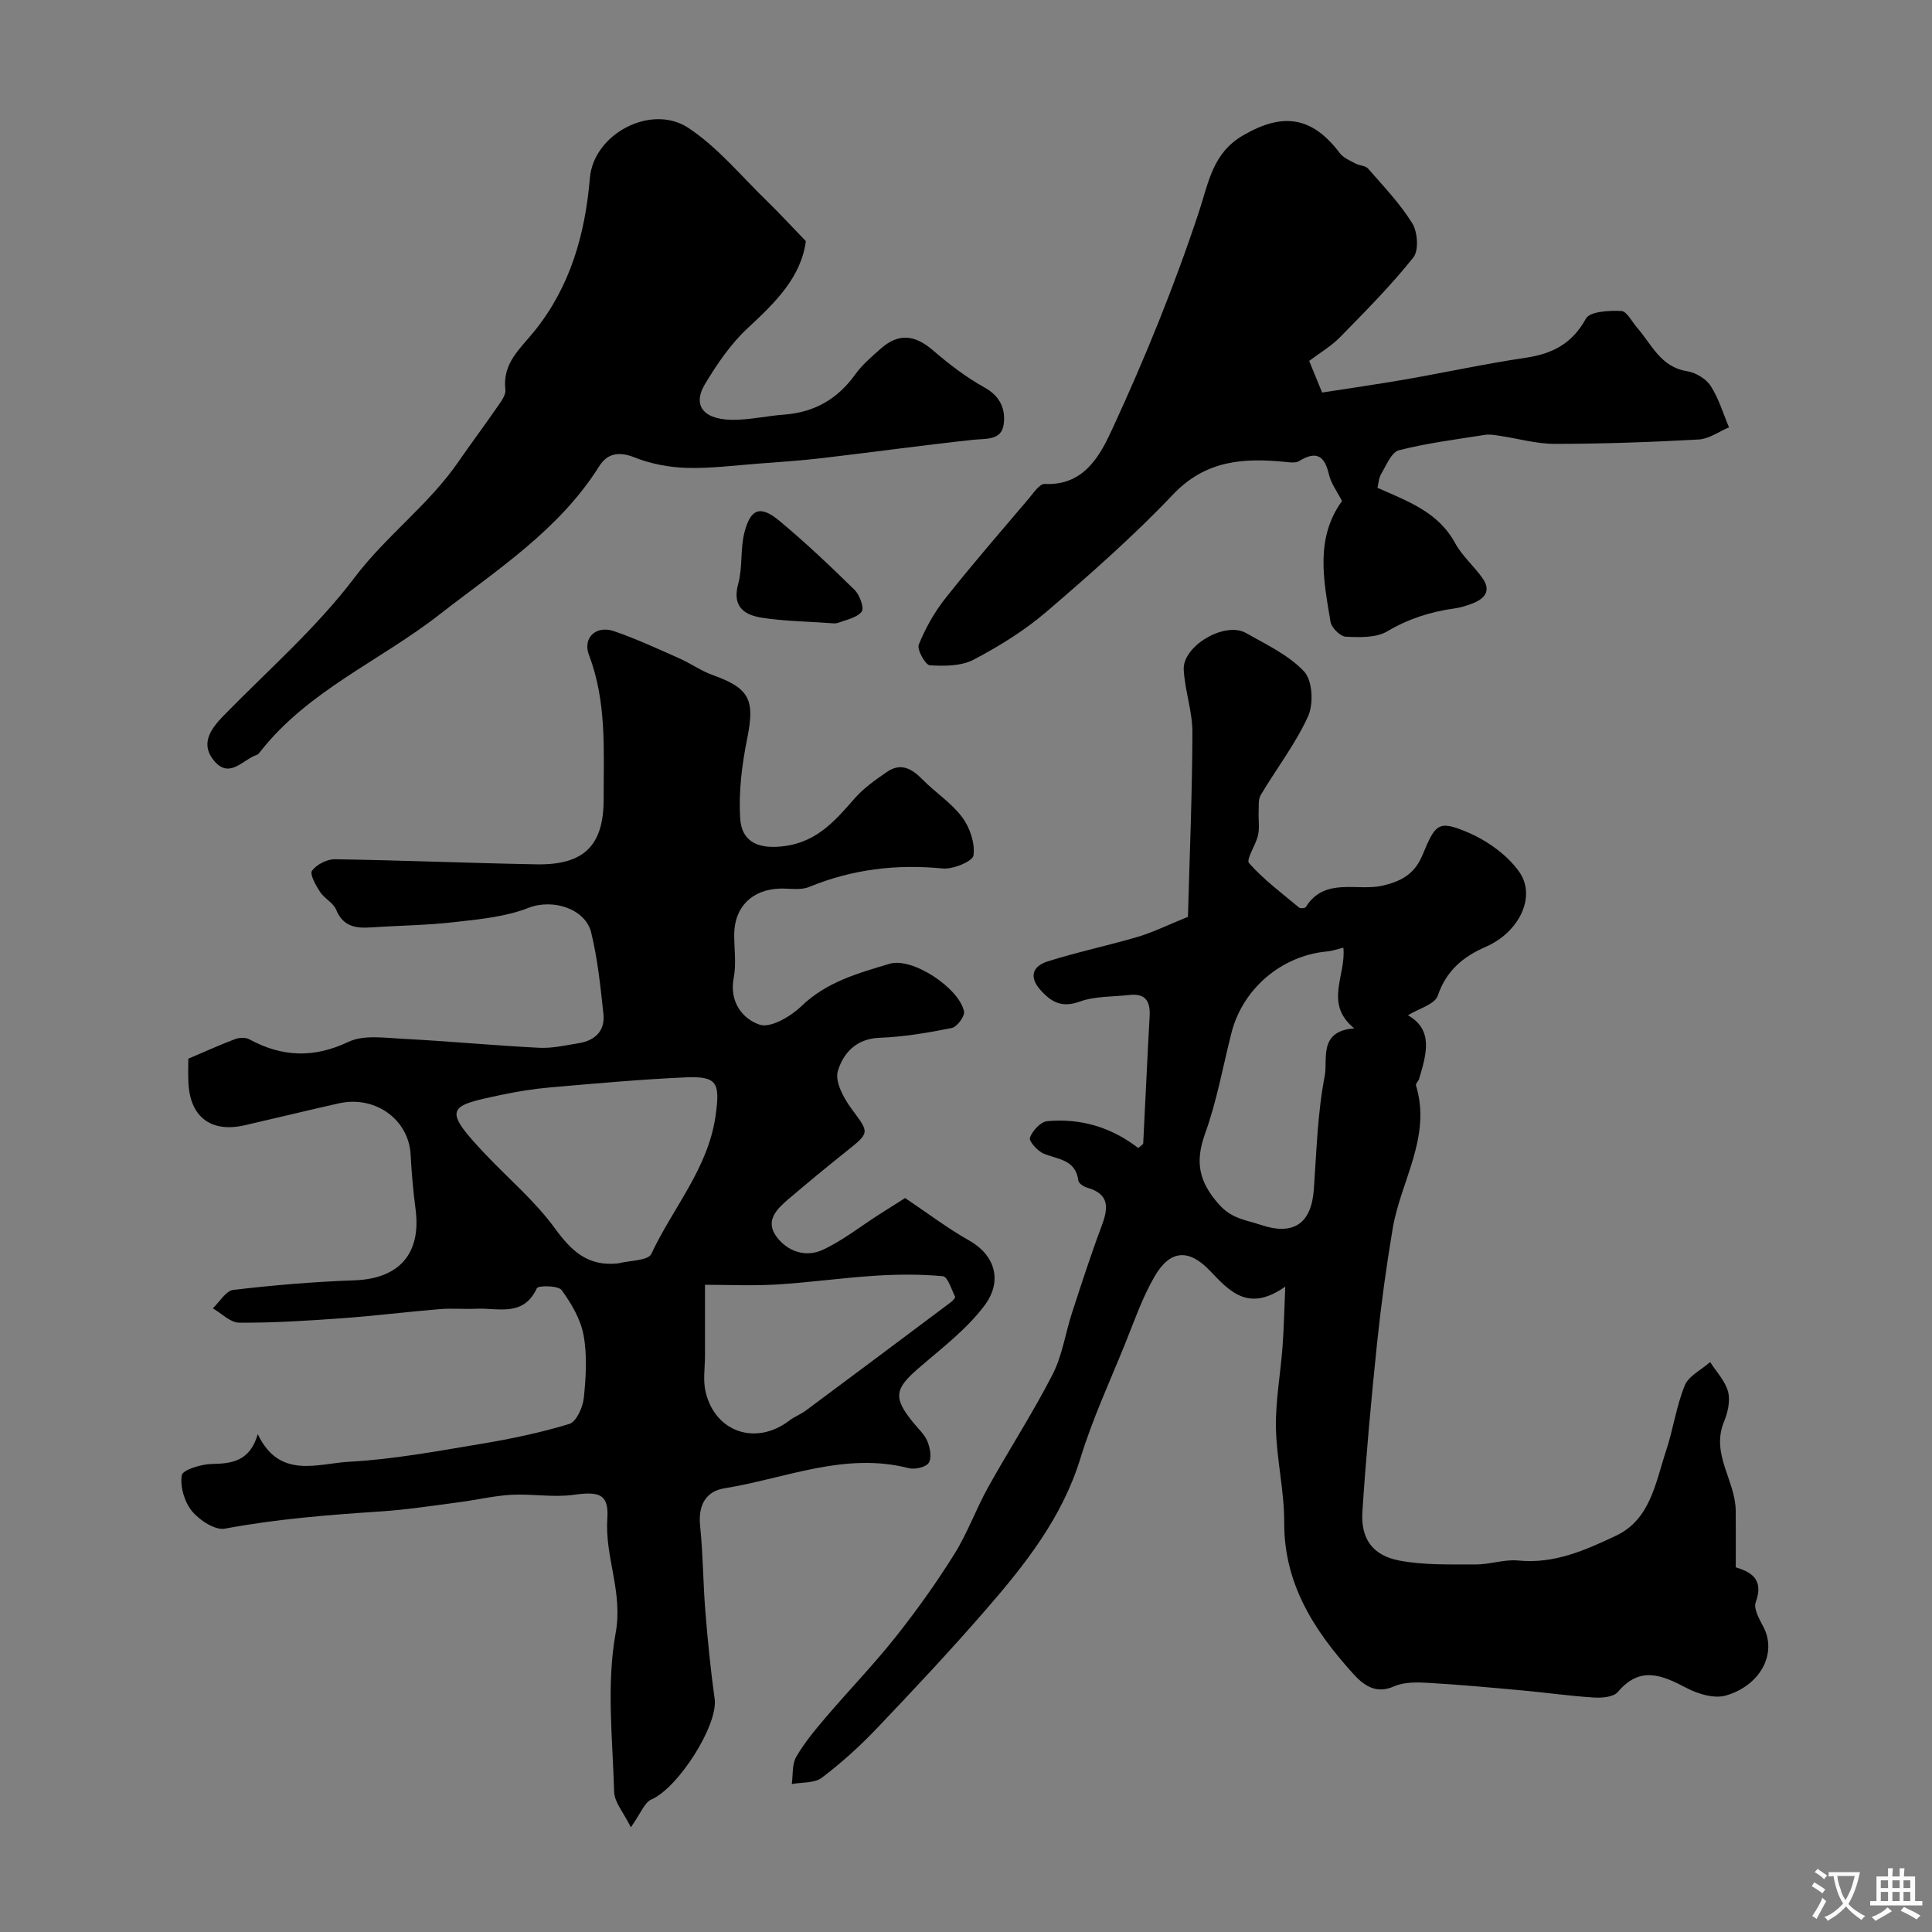 <svg enable-background="new 0 0 400 400" viewBox="0 0 400 400" xmlns="http://www.w3.org/2000/svg"><rect x="0" y="0" width="400" height="400" fill="#808080" stroke="none"/><g fill="#000001"><path d="m53.37 296.93c4.48 9.44 12.44 6.05 18.93 5.71 9.11-.49 18.18-2.19 27.21-3.69 6.19-1.03 12.37-2.31 18.36-4.14 1.46-.45 2.79-3.43 3-5.38.45-4.29.72-8.76-.04-12.95-.6-3.33-2.52-6.59-4.55-9.38-.69-.95-4.85-.99-5.13-.39-2.78 6.02-8.01 4.04-12.54 4.25-2.51.12-5.05-.13-7.56.08-6.76.56-13.49 1.4-20.25 1.89-7.08.51-14.19.96-21.28.92-1.83-.01-3.64-1.93-5.46-2.98 1.41-1.32 2.71-3.63 4.25-3.81 8.31-.98 16.68-1.69 25.04-1.98 9.26-.32 13.9-5.48 12.69-14.71-.49-3.74-.83-7.52-1.02-11.29-.38-7.29-7.32-12.34-14.88-10.64-6.5 1.46-12.97 3.04-19.46 4.53-7.02 1.61-11.38-1.72-11.68-8.93-.08-1.81-.01-3.62-.01-4.85 3.54-1.5 6.56-2.88 9.67-4.05.87-.33 2.17-.39 2.94.03 6.8 3.69 13.34 3.95 20.56.53 3.17-1.5 7.54-.81 11.34-.62 9.37.48 18.72 1.38 28.09 1.85 2.73.14 5.52-.5 8.25-.95 3.38-.55 5.47-2.57 5.09-6.08-.61-5.65-1.19-11.36-2.54-16.86-1.2-4.88-7.92-7.06-12.99-5.07-4.75 1.86-10.12 2.35-15.28 2.94-5.73.66-11.53.71-17.29 1.1-3.19.22-5.81-.17-7.24-3.68-.59-1.43-2.43-2.29-3.32-3.66-.88-1.35-2.19-3.69-1.67-4.4.95-1.29 3.11-2.4 4.75-2.37 13.92.21 27.84.8 41.76 1.05 9.84.17 13.89-3.93 13.87-13.53-.02-10.03.67-20.08-3.04-29.8-1.36-3.57 1.48-6.21 5.16-4.95 4.61 1.58 9.06 3.65 13.53 5.63 2.37 1.05 4.53 2.61 6.95 3.47 7.65 2.74 8.73 5.13 7.12 13.13-1.1 5.44-1.81 11.14-1.44 16.64.23 3.49 2.23 6.06 7.59 5.78 7.84-.41 11.77-5.09 16.17-10.1 1.85-2.1 4.25-3.77 6.58-5.38 2.87-1.99 5.16-.75 7.38 1.53 2.65 2.71 6 4.84 8.23 7.83 1.59 2.13 2.69 5.38 2.34 7.9-.17 1.24-4.24 2.92-6.38 2.71-9.61-.95-18.76.17-27.7 3.84-1.73.71-3.94.27-5.93.32-5.82.15-9.51 3.82-9.53 9.51-.01 3 .46 6.09-.1 8.98-.97 4.98 1.85 8.51 5.37 9.69 2.26.76 6.44-1.71 8.67-3.86 5.2-5.02 11.77-6.81 18.22-8.75 4.72-1.42 14.44 5.04 15.42 9.88.2.98-1.46 3.2-2.55 3.42-4.95.99-9.98 1.84-15.01 2.03-4.86.18-7.51 3.31-8.57 6.9-.64 2.18 1.23 5.62 2.87 7.84 3.69 5 3.88 4.8-1.4 9-3.9 3.11-7.75 6.3-11.55 9.53-2.45 2.09-5.11 4.53-2.6 7.92 2.29 3.08 6.07 4.32 9.55 2.71 4.1-1.9 7.74-4.8 11.59-7.26 2.01-1.29 4.03-2.56 5.47-3.47 4.8 3.22 8.85 6.31 13.25 8.78 5.26 2.95 7.08 8.31 3.17 13.5-3.76 5-8.99 8.93-13.79 13.09-4.81 4.17-5.1 6.03-.95 11.11 1.03 1.27 2.34 2.44 2.94 3.89.56 1.36.94 3.42.28 4.45-.58.91-2.87 1.43-4.14 1.11-13.26-3.42-25.52 2.13-38.14 4.16-3.92.63-5.49 3.56-5.06 7.76.61 5.9.61 11.86 1.09 17.78.49 6.03 1.08 12.07 1.92 18.06.76 5.41-7.53 18.43-13.11 20.84-1.43.62-2.17 2.84-4.24 5.75-1.49-3.04-3.4-5.17-3.46-7.35-.31-10.99-1.62-22.26.32-32.91 1.54-8.46-2.27-15.67-1.73-23.65.35-5.19-1.78-5.64-7.01-4.92-4.19.58-8.56-.24-12.83-.01-3.65.2-7.27 1.08-10.91 1.55-5.35.7-10.7 1.53-16.08 1.89-10.84.72-21.64 1.56-32.35 3.57-2.04.38-5.26-1.74-6.82-3.63-1.55-1.89-2.48-5.05-2.11-7.42.17-1.12 3.99-2.29 6.18-2.34 4.27-.07 7.92-.58 9.56-6.17zm74.55-35.35c2.39-.62 6.27-.55 6.93-1.97 4.44-9.53 11.78-17.69 13.31-28.65.94-6.76.39-8.2-6.28-7.9-9.35.42-18.69 1.27-28.02 2.08-3.41.3-6.81.85-10.16 1.56-10.88 2.3-12.32 2.67-3.11 12.38 4.79 5.04 10.2 9.62 14.26 15.19 3.46 4.73 6.79 7.95 13.07 7.31zm18.04 4.42v14.67c0 2.51-.44 5.13.13 7.51 1.99 8.42 10.49 11.19 17.38 5.9 1.03-.79 2.3-1.25 3.34-2.02 10.04-7.46 20.06-14.96 30.07-22.46.38-.29.96-.93.87-1.11-.76-1.53-1.54-4.17-2.53-4.26-4.63-.44-9.34-.4-13.99-.11-6.86.44-13.69 1.42-20.55 1.83-5.12.29-10.27.05-14.72.05z"/><path d="m235.67 237.69c.57-.53 1.01-.75 1.02-.99.46-8.76.83-17.53 1.33-26.29.18-3.16-.9-4.8-4.25-4.41-3.41.4-7.04.22-10.19 1.36-3.73 1.36-5.93.13-8.2-2.43-2.47-2.79-1.43-4.95 1.49-5.87 6.17-1.95 12.53-3.28 18.74-5.11 3.04-.9 5.93-2.34 10.34-4.13.33-12.17.88-25.15.93-38.13.02-4.33-1.56-8.65-1.8-13.02-.28-4.94 8.52-10.08 12.87-7.62 4.22 2.39 8.87 4.57 12.08 8.01 1.71 1.84 1.95 6.68.8 9.23-2.61 5.74-6.56 10.85-9.81 16.31-.55.92-.37 2.31-.43 3.49-.07 1.61.22 3.27-.12 4.81-.45 2.05-2.54 5.04-1.87 5.8 3.05 3.43 6.8 6.23 10.36 9.2.27.23 1.24.14 1.4-.11 3.91-6.28 10.65-3.19 15.95-4.44 4.3-1.01 6.71-2.7 8.25-6.44 2.62-6.33 3.26-7.11 9.09-4.68 4.08 1.7 8.26 4.63 10.81 8.16 3.75 5.18.06 12.64-6.87 15.65-4.72 2.05-8.14 4.93-9.92 10.11-.62 1.8-3.94 2.67-6.17 4.05 5.37 3.04 3.81 8.13 2.3 13.2-.14.46-.74.96-.64 1.3 3.26 10.68-3.14 19.76-4.81 29.61-1.33 7.88-2.41 15.81-3.24 23.76-1.21 11.61-2.27 23.24-3.04 34.88-.37 5.58 2.07 9.09 7.66 10.15 5.15.98 10.56.78 15.85.8 2.93.01 5.91-1.1 8.78-.81 7.43.75 13.9-2.16 20.2-5.13 7.15-3.37 8.19-10.99 10.38-17.58 1.48-4.45 2.11-9.21 3.87-13.53.82-2 3.45-3.25 5.26-4.85 1.29 2.03 3.13 3.93 3.71 6.15.49 1.88-.06 4.31-.85 6.21-2.75 6.68 2.37 12.18 2.43 18.39.04 3.73.01 7.46.01 11.74 2.75.88 6 2.19 4.13 7.25-.49 1.31.74 3.46 1.56 5.02 2.98 5.6-.65 12.24-7.74 14.28-2.38.69-5.72-.3-8.09-1.54-5.09-2.67-9.64-4.69-14.28.81-.88 1.04-3.24 1.25-4.88 1.15-4.89-.3-9.75-1-14.64-1.45-6.55-.6-13.09-1.21-19.65-1.59-2.38-.14-5.06-.2-7.15.72-3.93 1.75-6.48-.41-8.54-2.69-8.01-8.87-14.27-18.52-14.21-31.26.03-6.53-1.59-13.06-1.71-19.61-.1-5.55.94-11.11 1.36-16.68.28-3.7.35-7.41.57-12.52-7.55 5.32-11.43 1.1-15.55-3.24-4.42-4.66-8.29-4.39-11.48 1.09-2.56 4.39-4.24 9.31-6.16 14.06-3.17 7.82-6.73 15.53-9.2 23.57-3.78 12.34-11.47 22.06-19.66 31.48-7.26 8.36-14.84 16.45-22.48 24.47-3.52 3.7-7.35 7.17-11.42 10.25-1.53 1.16-4.12.91-6.22 1.31.27-1.9.03-4.1.93-5.65 1.7-2.94 3.94-5.61 6.16-8.22 4.75-5.57 9.86-10.84 14.4-16.57 4.36-5.49 8.45-11.23 12.16-17.16 2.73-4.36 4.48-9.31 6.99-13.83 4.36-7.84 9.27-15.4 13.36-23.38 2.01-3.91 2.64-8.52 4.02-12.76 1.95-5.97 3.87-11.95 6.08-17.82 1.41-3.75 1.84-6.73-2.95-8.09-.71-.2-1.75-.89-1.82-1.45-.54-4.36-4.16-4.37-7.13-5.57-1.29-.52-3.15-2.6-2.9-3.31.51-1.43 2.21-3.3 3.57-3.43 6.92-.64 13.26 1.23 18.87 5.56zm42.46-41.48c-1.16.27-2.24.67-3.35.77-9.46.87-17.52 7.72-19.84 16.93-1.75 6.93-3.01 14.03-5.42 20.73-2.1 5.83-1.41 9.9 2.83 14.69 2.7 3.05 5.55 3.21 8.65 4.26 6.75 2.28 10.51-.18 11.02-7.37.56-7.87.76-15.83 2.26-23.52.65-3.36-1.38-9.23 6.1-9.79-6.32-5.15-1.65-10.9-2.25-16.7z"/><path d="m271.05 74.72c.85 2.09 1.64 4.02 2.68 6.55 5.6-.88 11.4-1.7 17.17-2.7 8.32-1.45 16.58-3.26 24.93-4.49 5.58-.82 9.66-2.92 12.52-8.12.82-1.49 4.81-1.69 7.31-1.58 1.15.05 2.23 2.25 3.31 3.49 3.01 3.45 4.84 8.12 10.3 8.98 1.78.28 3.93 1.55 4.89 3.03 1.69 2.6 2.59 5.71 3.81 8.6-2.08.87-4.13 2.39-6.26 2.51-9.91.55-19.85.9-29.78.91-3.85 0-7.69-1.12-11.54-1.69-.98-.15-2.01-.32-2.97-.17-5.95.94-11.96 1.69-17.78 3.18-1.55.39-2.6 3.09-3.66 4.86-.55.92-.59 2.13-.79 2.91 6.17 2.77 12.52 4.93 16.08 11.46 1.45 2.67 3.93 4.77 5.7 7.3 1.83 2.62.36 4.24-2.14 5.2-1.2.46-2.47.85-3.74 1.03-4.94.68-9.48 2.13-13.87 4.73-2.31 1.37-5.72 1.25-8.6 1.11-1.14-.06-2.95-1.86-3.15-3.08-1.42-8.56-3.24-17.25 2.38-25.01-.99-1.94-2.27-3.61-2.7-5.47-.9-3.92-2.61-5-6.19-2.8-.7.43-1.85.28-2.78.18-8.68-.87-16.55-.39-23.32 6.74-8.18 8.62-17.16 16.52-26.19 24.27-4.54 3.89-9.77 7.13-15.08 9.92-2.57 1.35-6.06 1.36-9.08 1.17-.91-.06-2.7-3.25-2.29-4.27 1.37-3.39 3.23-6.71 5.5-9.58 5.55-7.01 11.42-13.77 17.21-20.59 1.01-1.19 2.3-3.17 3.37-3.11 8.27.44 11.58-6.14 14.04-11.48 6.74-14.6 12.84-29.58 17.88-44.84 2.05-6.21 2.85-12.16 9.11-15.82 8.3-4.86 14.35-3.91 20.06 3.65.74.98 2.09 1.53 3.23 2.15.84.45 2.09.43 2.64 1.07 3.19 3.66 6.61 7.23 9.14 11.32 1.11 1.8 1.38 5.62.21 7.08-4.63 5.79-9.88 11.1-15.09 16.41-1.88 1.94-4.31 3.36-6.47 4.99z"/><path d="m166.84 49.92c-.97 7.48-6.33 12.73-12.05 18.03-3.51 3.25-6.34 7.43-8.83 11.57-2.79 4.66-.06 7.64 6.64 7.39 3.26-.12 6.49-.83 9.75-1.07 6.24-.46 11.05-3.21 14.71-8.31 1.44-2 3.39-3.67 5.26-5.32 3.73-3.3 7.06-2.93 10.85.33 3.32 2.86 6.87 5.58 10.69 7.7 3.31 1.83 4.37 4.61 3.94 7.65-.48 3.35-3.68 2.88-6.37 3.17-10.4 1.12-20.77 2.56-31.16 3.78-4.41.52-8.85.81-13.28 1.15-4.93.37-9.87 1.02-14.79.88-3.63-.11-7.43-.81-10.8-2.16-3.25-1.3-5.66-.85-7.32 1.79-8.33 13.26-21.16 21.43-33.17 30.79-12.26 9.56-27.15 15.72-37.03 28.34-.2.26-.44.58-.73.67-2.85.94-5.54 4.94-8.69 1.37-3.07-3.49-.99-6.61 1.79-9.46 9.21-9.43 19.29-18.22 27.18-28.66 6.57-8.68 15.39-15.08 21.51-23.99 2.54-3.7 5.25-7.28 7.79-10.98.82-1.2 2.04-2.68 1.9-3.9-.64-5.56 3.14-8.52 6.12-12.25 7.33-9.17 10.4-19.92 11.38-31.57.77-9.16 12.72-15.46 20.4-10.37 6.16 4.08 11.04 10.09 16.43 15.3 2.49 2.43 4.85 5 7.88 8.13z"/><path d="m171.48 128.99c-4.59-.34-9.23-.39-13.76-1.1-3.66-.58-6.18-2.31-4.88-7.03.94-3.42.4-7.24 1.3-10.67 1.29-4.95 3.31-5.61 7.26-2.33 5.4 4.5 10.52 9.35 15.54 14.28 1.06 1.04 2.03 3.78 1.47 4.49-1.02 1.28-3.2 1.69-4.94 2.33-.6.22-1.33.04-1.99.03z"/></g><path d="m377.9 391.2c-.2.3-.4.5-.6.8-.7-.6-1.4-1-2.2-1.5.2-.3.4-.5.5-.8.6.4 1.4.8 2.3 1.5zm-1.8 6.1c-.2-.2-.5-.4-.9-.6.4-.6.8-1.2 1.2-1.9s.7-1.3.9-1.9c.3.3.5.5.8.7-.7 1.3-1.4 2.6-2 3.7zm2.2-9c-.3.3-.5.5-.6.8-.6-.6-1.3-1.1-2-1.5.3-.3.5-.5.6-.7.6.5 1.3.9 2 1.4zm.3.2v-.9h2 4.5c-.3 1.3-.6 2.5-1 3.6s-.9 2.1-1.4 3c.4.5 1 1 1.6 1.4s1.2.8 1.9 1.1c-.3.2-.5.4-.8.8-.4-.3-1-.7-1.6-1.2s-1.2-1.1-1.6-1.6c-.5.6-1.1 1.1-1.7 1.6s-1.4.9-2.1 1.4c-.1-.3-.3-.5-.7-.8.6-.2 1.2-.5 1.9-1s1.4-1.1 2-1.8c-.5-.8-.9-1.6-1.2-2.5s-.6-2-.8-3.2c-.4.1-.7.1-1 .1zm2.5 2.7c.2 1 .7 1.7 1 2.2.3-.5.6-1.1 1-2s.6-1.9.9-3h-3.2-.4c.1.9.3 1.8.7 2.8z" fill="#fafbfa"/><path d="m396.5 388.5v1.5 3.6h1.5v.9c-.4 0-1 0-1.7 0h-7.9c-.5 0-.9 0-1.2 0v-.9h1.3v-3.5c0-.7 0-1.2 0-1.6h2.4c0-.8 0-1.4 0-1.7h1c0 .3-.1.8-.1 1.7h1.5c0-.8 0-1.4 0-1.7h1c0 .3-.1.9-.1 1.7zm-8.2 9.2c-.2-.3-.5-.5-.8-.8.8-.3 1.4-.6 1.9-.9s1-.7 1.4-1.1c.3.3.6.5.9.8-1.6 1-2.8 1.6-3.4 2zm2.6-6.8v-1.6h-1.5v1.6zm0 2.7v-1.9h-1.5v1.9zm2.4-2.7v-1.6h-1.5v1.6zm0 2.7v-1.9h-1.5v1.9zm.2 2 .7-.8c.4.2.9.5 1.6.8s1.3.7 1.8 1c-.3.3-.5.5-.8.8-.4-.3-1.5-1-3.3-1.8zm2-4.7v-1.6h-1.4v1.6zm0 2.7v-1.9h-1.4v1.9z" fill="#fafbfa"/></svg>